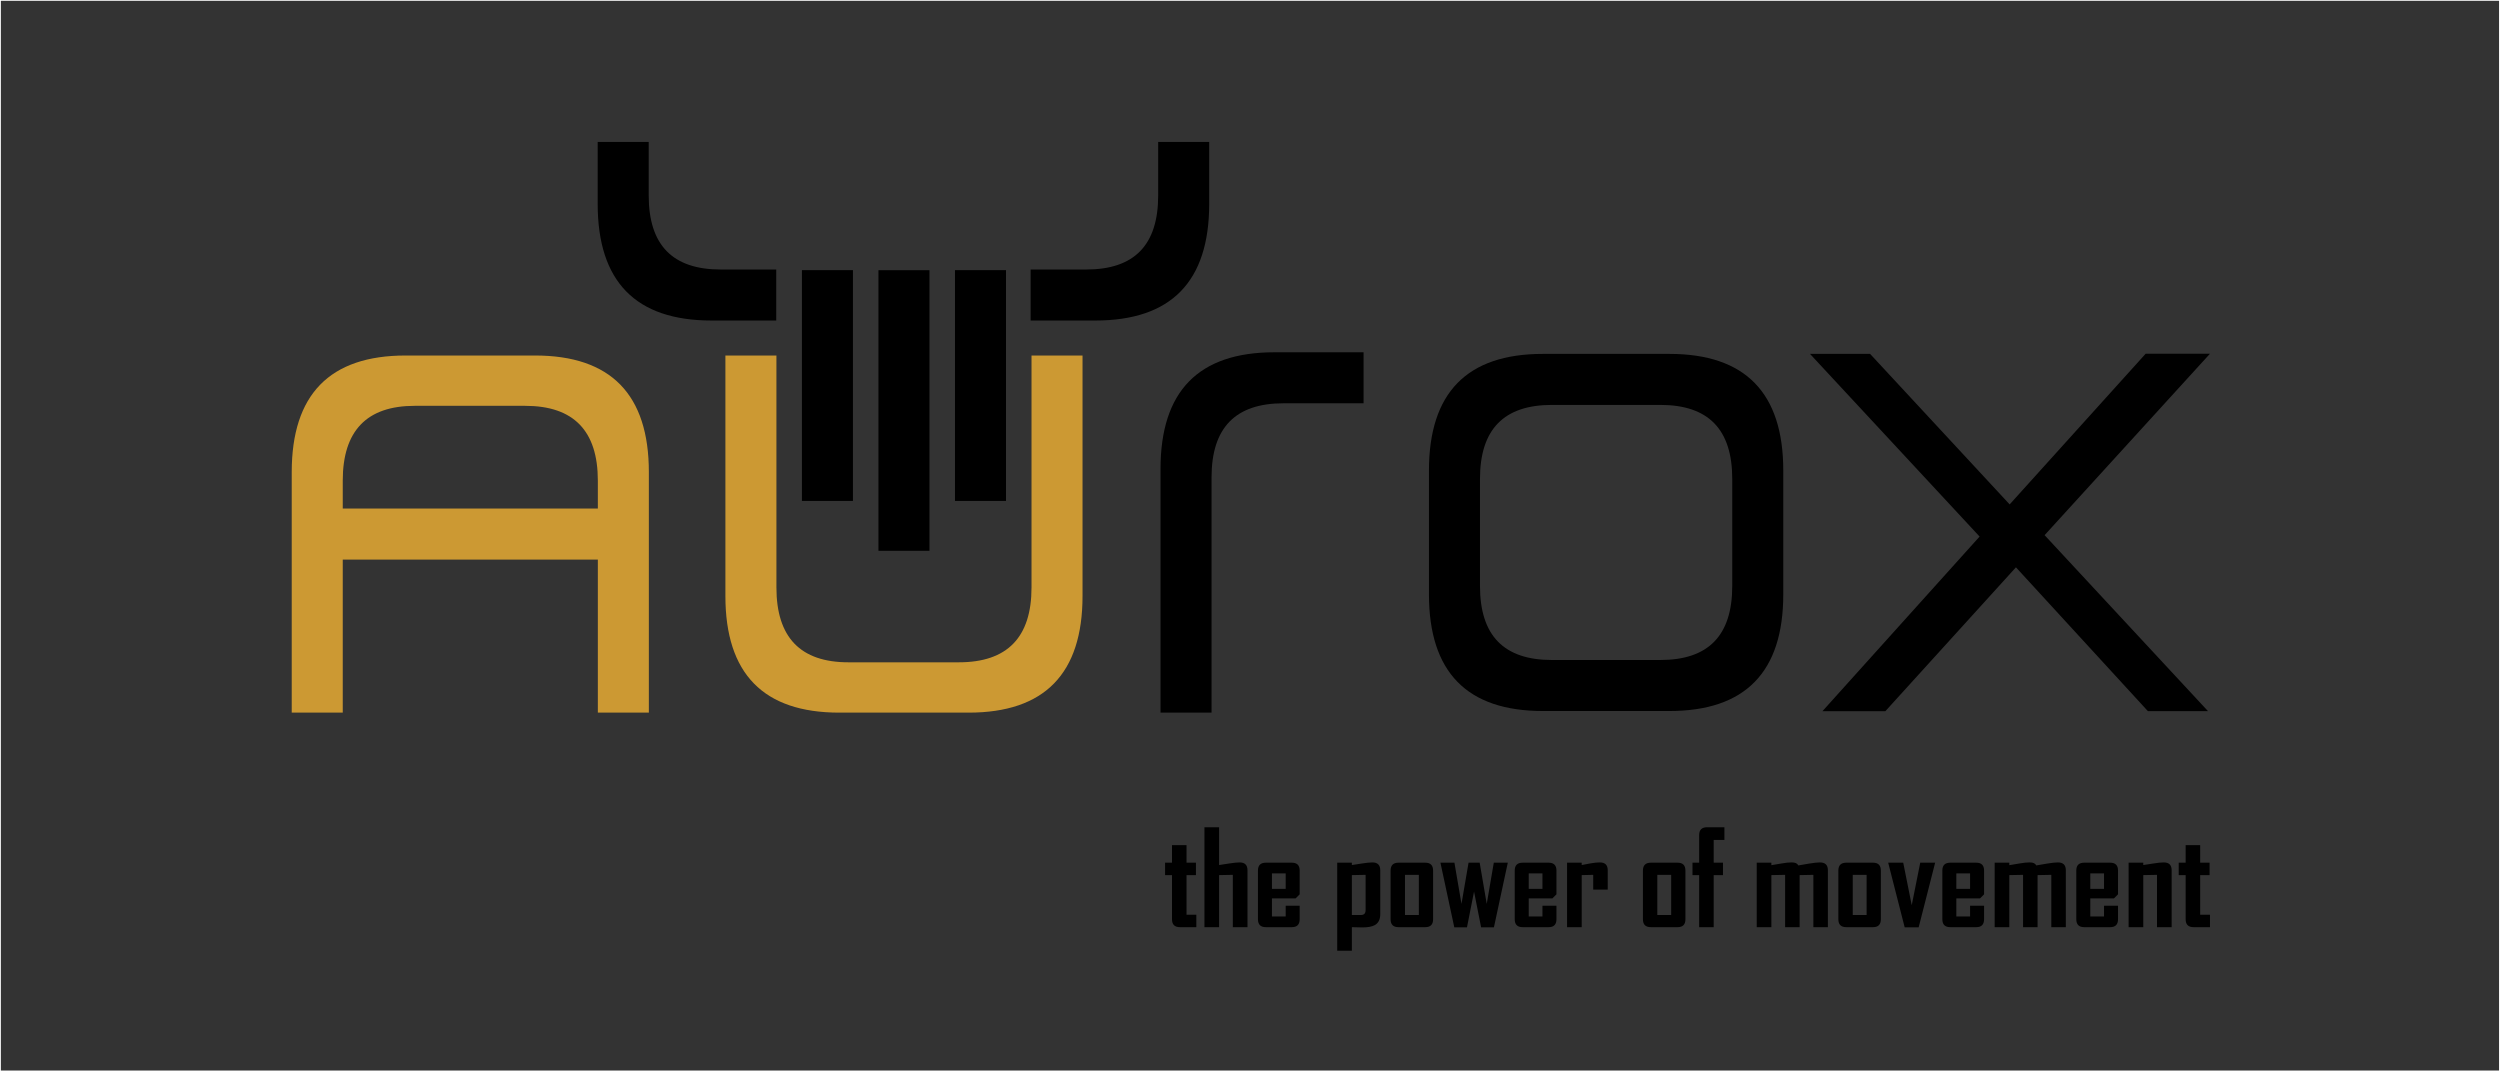 <?xml version="1.0" encoding="UTF-8"?> <svg xmlns="http://www.w3.org/2000/svg" viewBox="0 0 866.14 371.20" data-guides="{&quot;vertical&quot;:[],&quot;horizontal&quot;:[]}"><rect x="0" y="0" width="866.14" height="371.20" fill="#333333" stroke="none"/><defs></defs><path fill="rgb(0, 0, 0)" stroke="none" fill-opacity="1" stroke-width="1" stroke-opacity="1" alignment-baseline="baseline" baseline-shift="baseline" color="rgb(51, 51, 51)" fill-rule="evenodd" id="tSvgd456a67f16" title="Path 13" d="M472.415 139.721C463.174 139.721 453.932 139.721 444.691 139.721C428.064 139.721 419.748 148.121 419.748 165.394C419.748 192.561 419.748 219.728 419.748 246.896C413.855 246.896 407.963 246.896 402.07 246.896C402.07 218.76 402.07 190.624 402.07 162.488C402.07 135.53 415.231 122.048 441.543 122.048C451.834 122.048 462.124 122.048 472.415 122.048C472.415 127.939 472.415 133.83 472.415 139.721Z"></path><path fill="#cc9933" stroke="none" fill-opacity="1" stroke-width="1" stroke-opacity="1" alignment-baseline="baseline" baseline-shift="baseline" color="rgb(51, 51, 51)" id="tSvg7021201d65" title="Path 14" d="M118.748 246.896C118.748 229.22 118.748 211.545 118.748 193.869C148.207 193.869 177.667 193.869 207.126 193.869C207.126 211.545 207.126 229.22 207.126 246.896C213.018 246.896 218.909 246.896 224.801 246.896C224.801 219.133 224.801 191.37 224.801 163.608C224.801 136.653 211.638 123.168 185.329 123.168C170.4 123.168 155.471 123.168 140.542 123.168C114.233 123.168 101.07 136.648 101.07 163.608C101.07 191.37 101.07 219.133 101.07 246.896C106.963 246.896 112.855 246.896 118.748 246.896ZM118.748 176.194C118.748 172.967 118.748 169.74 118.748 166.514C118.748 149.246 127.063 140.602 143.69 140.602C156.441 140.602 169.19 140.602 181.94 140.602C198.73 140.602 207.126 149.24 207.126 166.514C207.126 169.74 207.126 172.967 207.126 176.194C177.667 176.194 148.207 176.194 118.748 176.194Z"></path><path fill="rgb(0, 0, 0)" stroke="none" fill-opacity="1" stroke-width="1" stroke-opacity="1" alignment-baseline="baseline" baseline-shift="baseline" color="rgb(51, 51, 51)" fill-rule="evenodd" id="tSvg143eea604a9" title="Path 15" d="M357.07 93.374C363.484 93.374 369.899 93.374 376.313 93.374C392.942 93.374 401.257 84.975 401.257 67.701C401.257 61.529 401.257 55.356 401.257 49.184C407.149 49.184 413.042 49.184 418.935 49.184C418.935 56.325 418.935 63.466 418.935 70.607C418.935 97.566 405.774 111.048 379.462 111.048C371.998 111.048 364.534 111.048 357.07 111.048C357.07 105.156 357.07 99.265 357.07 93.374Z"></path><path fill="rgb(0, 0, 0)" stroke="none" fill-opacity="1" stroke-width="1" stroke-opacity="1" alignment-baseline="baseline" baseline-shift="baseline" color="rgb(51, 51, 51)" id="tSvg16236912a38" title="Path 16" d="M764.979 246.382C746.108 226.058 727.236 205.734 708.365 185.41C727.464 164.455 746.562 143.5 765.661 122.545C758.235 122.545 750.809 122.545 743.382 122.545C727.674 139.948 711.966 157.352 696.257 174.755C680.137 157.37 664.017 139.985 647.896 122.6C640.954 122.6 634.012 122.6 627.07 122.6C646.662 143.698 666.253 164.797 685.845 185.895C667.695 206.063 649.544 226.231 631.394 246.398C638.659 246.398 645.924 246.398 653.19 246.398C668.272 229.782 683.354 213.166 698.437 196.55C713.675 213.161 728.914 229.771 744.153 246.382C751.095 246.382 758.037 246.382 764.979 246.382Z"></path><path fill="#cc9933" stroke="none" fill-opacity="1" stroke-width="1" stroke-opacity="1" alignment-baseline="baseline" baseline-shift="baseline" color="rgb(51, 51, 51)" id="tSvg981600963" title="Path 17" d="M268.997 123.168C268.997 149.962 268.997 176.755 268.997 203.549C268.997 220.817 277.311 229.461 293.939 229.461C306.689 229.461 319.439 229.461 332.189 229.461C348.979 229.461 357.375 220.823 357.375 203.549C357.375 176.755 357.375 149.962 357.375 123.168C363.266 123.168 369.158 123.168 375.05 123.168C375.05 150.93 375.05 178.693 375.05 206.455C375.05 233.41 361.887 246.896 335.577 246.896C320.648 246.896 305.719 246.896 290.79 246.896C264.481 246.896 251.318 233.416 251.318 206.455C251.318 178.693 251.318 150.93 251.318 123.168C257.211 123.168 263.104 123.168 268.997 123.168Z"></path><path fill="rgb(0, 0, 0)" stroke="none" fill-opacity="1" stroke-width="1" stroke-opacity="1" alignment-baseline="baseline" baseline-shift="baseline" color="rgb(51, 51, 51)" fill-rule="evenodd" id="tSvg25be1a25a0" title="Path 18" d="M268.934 93.374C262.519 93.374 256.105 93.374 249.69 93.374C233.061 93.374 224.748 84.975 224.748 67.701C224.748 61.529 224.748 55.356 224.748 49.184C218.855 49.184 212.963 49.184 207.07 49.184C207.07 56.325 207.07 63.466 207.07 70.607C207.07 97.566 220.23 111.048 246.543 111.048C254.006 111.048 261.47 111.048 268.934 111.048C268.934 105.156 268.934 99.265 268.934 93.374Z"></path><path fill="rgb(0, 0, 0)" stroke="none" fill-opacity="1" stroke-width="1" stroke-opacity="1" alignment-baseline="baseline" baseline-shift="baseline" color="rgb(51, 51, 51)" fill-rule="evenodd" id="tSvg3098dd74a7" title="Path 19" d="M322.022 190.817C322.022 158.412 322.022 126.007 322.022 93.602C316.13 93.602 310.239 93.602 304.347 93.602C304.347 126.007 304.347 158.412 304.347 190.817C310.239 190.817 316.13 190.817 322.022 190.817Z"></path><path fill="rgb(0, 0, 0)" stroke="none" fill-opacity="1" stroke-width="1" stroke-opacity="1" alignment-baseline="baseline" baseline-shift="baseline" color="rgb(51, 51, 51)" fill-rule="evenodd" id="tSvg9dd18bae44" title="Path 20" d="M348.537 173.561C348.537 146.908 348.537 120.254 348.537 93.6C342.645 93.6 336.753 93.6 330.862 93.6C330.862 120.254 330.862 146.908 330.862 173.561C336.753 173.561 342.645 173.561 348.537 173.561Z"></path><path fill="rgb(0, 0, 0)" stroke="none" fill-opacity="1" stroke-width="1" stroke-opacity="1" alignment-baseline="baseline" baseline-shift="baseline" color="rgb(51, 51, 51)" fill-rule="evenodd" id="tSvg68a6af8bc9" title="Path 21" d="M295.507 173.561C295.507 146.908 295.507 120.254 295.507 93.6C289.615 93.6 283.723 93.6 277.832 93.6C277.832 120.254 277.832 146.908 277.832 173.561C283.723 173.561 289.615 173.561 295.507 173.561Z"></path><path fill="rgb(0, 0, 0)" stroke="none" fill-opacity="1" stroke-width="1" stroke-opacity="1" alignment-baseline="baseline" baseline-shift="baseline" color="rgb(51, 51, 51)" fill-rule="evenodd" id="tSvg1746ea1d851" title="Path 22" d="M414.478 321.224C412.589 321.224 410.701 321.224 408.813 321.224C406.955 321.224 406.048 320.317 406.048 318.459C406.048 313.368 406.048 308.277 406.048 303.187C405.248 303.187 404.447 303.187 403.646 303.187C403.646 301.752 403.646 300.317 403.646 298.882C404.447 298.882 405.248 298.882 406.048 298.882C406.048 296.857 406.048 294.832 406.048 292.808C407.725 292.808 409.401 292.808 411.078 292.808C411.078 294.832 411.078 296.857 411.078 298.882C412.166 298.882 413.254 298.882 414.341 298.882C414.341 300.317 414.341 301.752 414.341 303.187C413.254 303.187 412.166 303.187 411.078 303.187C411.078 307.764 411.078 312.341 411.078 316.918C412.211 316.918 413.345 316.918 414.478 316.918C414.478 318.353 414.478 319.789 414.478 321.224ZM432.198 321.224C430.506 321.224 428.814 321.224 427.122 321.224C427.122 315.181 427.122 309.138 427.122 303.095C425.536 303.126 423.95 303.156 422.364 303.187C422.364 309.199 422.364 315.212 422.364 321.224C420.672 321.224 418.98 321.224 417.288 321.224C417.288 309.683 417.288 298.141 417.288 286.6C418.98 286.6 420.672 286.6 422.364 286.6C422.364 290.966 422.364 295.331 422.364 299.697C423.542 299.515 424.72 299.334 425.899 299.153C427.394 298.926 428.572 298.791 429.479 298.791C431.291 298.791 432.198 299.697 432.198 301.51C432.198 308.081 432.198 314.653 432.198 321.224ZM450.28 318.459C450.28 320.317 449.374 321.224 447.561 321.224C444.57 321.224 441.579 321.224 438.588 321.224C436.73 321.224 435.824 320.317 435.824 318.459C435.824 312.84 435.824 307.22 435.824 301.601C435.824 299.787 436.73 298.882 438.588 298.882C441.579 298.882 444.57 298.882 447.561 298.882C449.374 298.882 450.28 299.787 450.28 301.601C450.28 304.35 450.28 307.099 450.28 309.848C449.812 310.317 449.344 310.785 448.875 311.253C446.141 311.253 443.407 311.253 440.673 311.253C440.673 313.338 440.673 315.423 440.673 317.508C442.259 317.508 443.845 317.508 445.431 317.508C445.431 316.269 445.431 315.03 445.431 313.791C447.047 313.791 448.663 313.791 450.28 313.791C450.28 315.347 450.28 316.903 450.28 318.459ZM445.431 307.945C445.431 306.162 445.431 304.38 445.431 302.597C443.845 302.597 442.259 302.597 440.673 302.597C440.673 304.38 440.673 306.162 440.673 307.945C442.259 307.945 443.845 307.945 445.431 307.945ZM478.197 316.738C478.197 318.55 477.563 319.819 476.249 320.544C475.297 321.042 473.892 321.314 471.989 321.314C471.535 321.314 470.901 321.314 470.085 321.269C469.315 321.224 468.725 321.224 468.363 321.224C468.363 323.943 468.363 326.663 468.363 329.382C466.671 329.382 464.979 329.382 463.287 329.382C463.287 319.215 463.287 309.048 463.287 298.882C464.979 298.882 466.671 298.882 468.363 298.882C468.363 299.153 468.363 299.425 468.363 299.697C469.541 299.515 470.719 299.334 471.898 299.153C473.393 298.926 474.572 298.791 475.478 298.791C477.291 298.791 478.197 299.697 478.197 301.51C478.197 306.586 478.197 311.662 478.197 316.738ZM473.121 315.332C473.121 311.253 473.121 307.174 473.121 303.095C471.535 303.126 469.949 303.156 468.363 303.187C468.363 307.794 468.363 312.402 468.363 317.009C469.405 317.009 470.448 317.009 471.49 317.009C472.578 317.009 473.121 316.465 473.121 315.332ZM496.506 318.459C496.506 320.317 495.6 321.224 493.787 321.224C490.705 321.224 487.624 321.224 484.542 321.224C482.684 321.224 481.778 320.317 481.778 318.459C481.778 312.855 481.778 307.25 481.778 301.646C481.778 299.787 482.684 298.882 484.542 298.882C487.624 298.882 490.705 298.882 493.787 298.882C495.6 298.882 496.506 299.787 496.506 301.646C496.506 307.25 496.506 312.855 496.506 318.459ZM491.567 317.009C491.567 312.371 491.567 307.733 491.567 303.095C489.965 303.095 488.364 303.095 486.762 303.095C486.762 307.733 486.762 312.371 486.762 317.009C488.364 317.009 489.965 317.009 491.567 317.009ZM522.384 298.882C520.783 306.344 519.182 313.807 517.581 321.269C516.1 321.269 514.62 321.269 513.139 321.269C512.323 317.145 511.507 313.021 510.691 308.897C509.875 313.021 509.06 317.145 508.244 321.269C506.779 321.269 505.313 321.269 503.848 321.269C502.247 313.807 500.646 306.344 499.045 298.882C500.661 298.882 502.278 298.882 503.894 298.882C504.71 303.64 505.526 308.398 506.341 313.157C507.157 308.398 507.973 303.64 508.788 298.882C510.072 298.882 511.357 298.882 512.641 298.882C513.456 303.64 514.272 308.398 515.088 313.157C515.904 308.398 516.719 303.64 517.535 298.882C519.151 298.882 520.768 298.882 522.384 298.882ZM539.243 318.459C539.243 320.317 538.336 321.224 536.524 321.224C533.533 321.224 530.542 321.224 527.551 321.224C525.693 321.224 524.786 320.317 524.786 318.459C524.786 312.84 524.786 307.22 524.786 301.601C524.786 299.787 525.693 298.882 527.551 298.882C530.542 298.882 533.533 298.882 536.524 298.882C538.336 298.882 539.243 299.787 539.243 301.601C539.243 304.35 539.243 307.099 539.243 309.848C538.774 310.317 538.306 310.785 537.838 311.253C535.104 311.253 532.37 311.253 529.636 311.253C529.636 313.338 529.636 315.423 529.636 317.508C531.222 317.508 532.808 317.508 534.394 317.508C534.394 316.269 534.394 315.03 534.394 313.791C536.01 313.791 537.626 313.791 539.243 313.791C539.243 315.347 539.243 316.903 539.243 318.459ZM534.394 307.945C534.394 306.162 534.394 304.38 534.394 302.597C532.808 302.597 531.222 302.597 529.636 302.597C529.636 304.38 529.636 306.162 529.636 307.945C531.222 307.945 532.808 307.945 534.394 307.945ZM557.008 308.217C555.332 308.217 553.655 308.217 551.978 308.217C551.978 306.51 551.978 304.803 551.978 303.095C550.649 303.126 549.319 303.156 547.99 303.187C547.99 309.199 547.99 315.212 547.99 321.224C546.298 321.224 544.606 321.224 542.914 321.224C542.914 313.776 542.914 306.329 542.914 298.882C544.606 298.882 546.298 298.882 547.99 298.882C547.99 299.153 547.99 299.425 547.99 299.697C549.033 299.515 550.075 299.334 551.117 299.108C552.386 298.882 553.428 298.791 554.289 298.791C556.102 298.791 557.008 299.697 557.008 301.51C557.008 303.745 557.008 305.981 557.008 308.217ZM583.928 318.459C583.928 320.317 583.021 321.224 581.209 321.224C578.128 321.224 575.046 321.224 571.964 321.224C570.106 321.224 569.199 320.317 569.199 318.459C569.199 312.855 569.199 307.25 569.199 301.646C569.199 299.787 570.106 298.882 571.964 298.882C575.046 298.882 578.128 298.882 581.209 298.882C583.021 298.882 583.928 299.787 583.928 301.646C583.928 307.25 583.928 312.855 583.928 318.459ZM578.988 317.009C578.988 312.371 578.988 307.733 578.988 303.095C577.387 303.095 575.786 303.095 574.184 303.095C574.184 307.733 574.184 312.371 574.184 317.009C575.786 317.009 577.387 317.009 578.988 317.009ZM597.433 290.996C596.195 290.996 594.956 290.996 593.718 290.996C593.718 293.624 593.718 296.253 593.718 298.882C594.79 298.882 595.862 298.882 596.935 298.882C596.935 300.317 596.935 301.752 596.935 303.187C595.862 303.187 594.79 303.187 593.718 303.187C593.718 309.199 593.718 315.212 593.718 321.224C592.041 321.224 590.364 321.224 588.686 321.224C588.686 315.212 588.686 309.199 588.686 303.187C587.916 303.187 587.146 303.187 586.376 303.187C586.376 301.752 586.376 300.317 586.376 298.882C587.146 298.882 587.916 298.882 588.686 298.882C588.686 295.694 588.686 292.507 588.686 289.319C588.686 287.506 589.594 286.6 591.452 286.6C593.445 286.6 595.439 286.6 597.433 286.6C597.433 288.065 597.433 289.53 597.433 290.996ZM633.282 321.224C631.605 321.224 629.928 321.224 628.251 321.224C628.251 315.181 628.251 309.138 628.251 303.095C626.665 303.126 625.079 303.156 623.492 303.187C623.492 309.199 623.492 315.212 623.492 321.224C621.816 321.224 620.139 321.224 618.462 321.224C618.462 315.181 618.462 309.138 618.462 303.095C616.876 303.126 615.289 303.156 613.704 303.187C613.704 309.199 613.704 315.212 613.704 321.224C612.011 321.224 610.319 321.224 608.628 321.224C608.628 313.776 608.628 306.329 608.628 298.882C610.319 298.882 612.011 298.882 613.704 298.882C613.704 299.168 613.704 299.455 613.704 299.742C614.881 299.515 616.06 299.334 617.239 299.153C618.643 298.882 619.822 298.791 620.773 298.791C621.952 298.791 622.677 299.108 623.039 299.833C624.263 299.607 625.532 299.425 626.755 299.198C628.387 298.926 629.656 298.791 630.516 298.791C632.375 298.791 633.282 299.697 633.282 301.51C633.282 308.081 633.282 314.653 633.282 321.224ZM651.635 318.459C651.635 320.317 650.729 321.224 648.917 321.224C645.835 321.224 642.754 321.224 639.672 321.224C637.814 321.224 636.907 320.317 636.907 318.459C636.907 312.855 636.907 307.25 636.907 301.646C636.907 299.787 637.814 298.882 639.672 298.882C642.754 298.882 645.835 298.882 648.917 298.882C650.729 298.882 651.635 299.787 651.635 301.646C651.635 307.25 651.635 312.855 651.635 318.459ZM646.696 317.009C646.696 312.371 646.696 307.733 646.696 303.095C645.094 303.095 643.493 303.095 641.892 303.095C641.892 307.733 641.892 312.371 641.892 317.009C643.493 317.009 645.094 317.009 646.696 317.009ZM670.444 298.882C668.54 306.344 666.637 313.807 664.734 321.269C663.117 321.269 661.501 321.269 659.885 321.269C657.981 313.807 656.077 306.344 654.174 298.882C655.911 298.882 657.649 298.882 659.386 298.882C660.368 303.791 661.349 308.7 662.331 313.61C663.313 308.7 664.295 303.791 665.277 298.882C666.999 298.882 668.721 298.882 670.444 298.882ZM687.394 318.459C687.394 320.317 686.487 321.224 684.675 321.224C681.684 321.224 678.693 321.224 675.702 321.224C673.843 321.224 672.936 320.317 672.936 318.459C672.936 312.84 672.936 307.22 672.936 301.601C672.936 299.787 673.843 298.882 675.702 298.882C678.693 298.882 681.684 298.882 684.675 298.882C686.487 298.882 687.394 299.787 687.394 301.601C687.394 304.35 687.394 307.099 687.394 309.848C686.925 310.317 686.457 310.785 685.989 311.253C683.255 311.253 680.52 311.253 677.785 311.253C677.785 313.338 677.785 315.423 677.785 317.508C679.372 317.508 680.958 317.508 682.544 317.508C682.544 316.269 682.544 315.03 682.544 313.791C684.161 313.791 685.777 313.791 687.394 313.791C687.394 315.347 687.394 316.903 687.394 318.459ZM682.544 307.945C682.544 306.162 682.544 304.38 682.544 302.597C680.958 302.597 679.372 302.597 677.785 302.597C677.785 304.38 677.785 306.162 677.785 307.945C679.372 307.945 680.958 307.945 682.544 307.945ZM715.718 321.224C714.042 321.224 712.365 321.224 710.689 321.224C710.689 315.181 710.689 309.138 710.689 303.095C709.102 303.126 707.516 303.156 705.929 303.187C705.929 309.199 705.929 315.212 705.929 321.224C704.252 321.224 702.576 321.224 700.899 321.224C700.899 315.181 700.899 309.138 700.899 303.095C699.313 303.126 697.727 303.156 696.141 303.187C696.141 309.199 696.141 315.212 696.141 321.224C694.449 321.224 692.757 321.224 691.065 321.224C691.065 313.776 691.065 306.329 691.065 298.882C692.757 298.882 694.449 298.882 696.141 298.882C696.141 299.168 696.141 299.455 696.141 299.742C697.319 299.515 698.497 299.334 699.675 299.153C701.08 298.882 702.259 298.791 703.21 298.791C704.388 298.791 705.114 299.108 705.477 299.833C706.7 299.607 707.969 299.425 709.193 299.198C710.824 298.926 712.093 298.791 712.954 298.791C714.813 298.791 715.718 299.697 715.718 301.51C715.718 308.081 715.718 314.653 715.718 321.224ZM733.801 318.459C733.801 320.317 732.895 321.224 731.082 321.224C728.091 321.224 725.1 321.224 722.109 321.224C720.251 321.224 719.344 320.317 719.344 318.459C719.344 312.84 719.344 307.22 719.344 301.601C719.344 299.787 720.251 298.882 722.109 298.882C725.1 298.882 728.091 298.882 731.082 298.882C732.895 298.882 733.801 299.787 733.801 301.601C733.801 304.35 733.801 307.099 733.801 309.848C733.332 310.317 732.864 310.785 732.396 311.253C729.662 311.253 726.928 311.253 724.193 311.253C724.193 313.338 724.193 315.423 724.193 317.508C725.779 317.508 727.365 317.508 728.951 317.508C728.951 316.269 728.951 315.03 728.951 313.791C730.568 313.791 732.184 313.791 733.801 313.791C733.801 315.347 733.801 316.903 733.801 318.459ZM728.951 307.945C728.951 306.162 728.951 304.38 728.951 302.597C727.365 302.597 725.779 302.597 724.193 302.597C724.193 304.38 724.193 306.162 724.193 307.945C725.779 307.945 727.365 307.945 728.951 307.945ZM752.382 321.224C750.69 321.224 748.998 321.224 747.306 321.224C747.306 315.181 747.306 309.138 747.306 303.095C745.72 303.126 744.134 303.156 742.548 303.187C742.548 309.199 742.548 315.212 742.548 321.224C740.856 321.224 739.164 321.224 737.472 321.224C737.472 313.776 737.472 306.329 737.472 298.882C739.164 298.882 740.856 298.882 742.548 298.882C742.548 299.153 742.548 299.425 742.548 299.697C743.726 299.515 744.904 299.334 746.083 299.153C747.533 298.926 748.711 298.791 749.663 298.791C751.476 298.791 752.382 299.697 752.382 301.51C752.382 308.081 752.382 314.653 752.382 321.224ZM765.661 321.224C763.773 321.224 761.885 321.224 759.996 321.224C758.137 321.224 757.231 320.317 757.231 318.459C757.231 313.368 757.231 308.277 757.231 303.187C756.43 303.187 755.63 303.187 754.829 303.187C754.829 301.752 754.829 300.317 754.829 298.882C755.63 298.882 756.43 298.882 757.231 298.882C757.231 296.857 757.231 294.832 757.231 292.808C758.908 292.808 760.585 292.808 762.261 292.808C762.261 294.832 762.261 296.857 762.261 298.882C763.349 298.882 764.437 298.882 765.525 298.882C765.525 300.317 765.525 301.752 765.525 303.187C764.437 303.187 763.349 303.187 762.261 303.187C762.261 307.764 762.261 312.341 762.261 316.918C763.395 316.918 764.528 316.918 765.661 316.918C765.661 318.353 765.661 319.789 765.661 321.224Z"></path><path fill="rgb(0, 0, 0)" stroke="none" fill-opacity="1" stroke-width="1" stroke-opacity="1" alignment-baseline="baseline" baseline-shift="baseline" color="rgb(51, 51, 51)" fill-rule="evenodd" id="tSvg13bfa8849a1" title="Path 23" d="M556.934 228.661C556.61 228.661 556.285 228.661 555.961 228.661C549.871 228.661 543.781 228.661 537.691 228.661C521.063 228.661 512.748 220.261 512.748 202.988C512.748 196.816 512.748 190.644 512.748 184.472C512.748 183.441 512.748 182.41 512.748 181.38C512.748 176.238 512.748 171.097 512.748 165.956C512.748 148.682 521.062 140.283 537.691 140.283C543.781 140.283 549.871 140.283 555.961 140.283C556.285 140.283 556.61 140.283 556.934 140.283C563.025 140.283 569.115 140.283 575.205 140.283C591.833 140.283 600.148 148.682 600.148 165.956C600.148 171.097 600.148 176.238 600.148 181.38C600.148 182.41 600.148 183.441 600.148 184.472C600.148 190.644 600.148 196.816 600.148 202.988C600.148 220.262 591.832 228.661 575.205 228.661C569.115 228.661 563.025 228.661 556.934 228.661ZM495.07 181.38C495.07 182.41 495.07 183.441 495.07 184.472C495.07 191.612 495.07 198.753 495.07 205.894C495.07 232.852 508.231 246.334 534.543 246.334C541.682 246.334 548.822 246.334 555.961 246.334C556.285 246.334 556.61 246.334 556.934 246.334C564.074 246.334 571.213 246.334 578.353 246.334C604.665 246.334 617.826 232.852 617.826 205.894C617.826 198.753 617.826 191.612 617.826 184.472C617.826 183.441 617.826 182.41 617.826 181.38C617.826 175.27 617.826 169.16 617.826 163.05C617.826 136.091 604.665 122.609 578.353 122.609C571.213 122.609 564.074 122.609 556.934 122.609C556.61 122.609 556.285 122.609 555.961 122.609C548.822 122.609 541.682 122.609 534.543 122.609C508.231 122.609 495.07 136.091 495.07 163.05C495.07 169.16 495.07 175.27 495.07 181.38Z"></path><path fill="none" stroke="#ffffff" fill-opacity="1" stroke-width="0.567" stroke-opacity="1" alignment-baseline="baseline" baseline-shift="baseline" color="rgb(51, 51, 51)" stroke-miterlimit="22.926" stroke-linecap="butt" stroke-linejoin="miter" id="tSvg17d9fdc3fa6" title="Path 24" d="M866.096 371.178C577.402 371.178 288.709 371.178 0.016 371.178C0.016 247.453 0.016 123.727 0.016 0.002C288.709 0.002 577.402 0.002 866.096 0.002C866.096 123.727 866.096 247.453 866.096 371.178Z"></path></svg> 